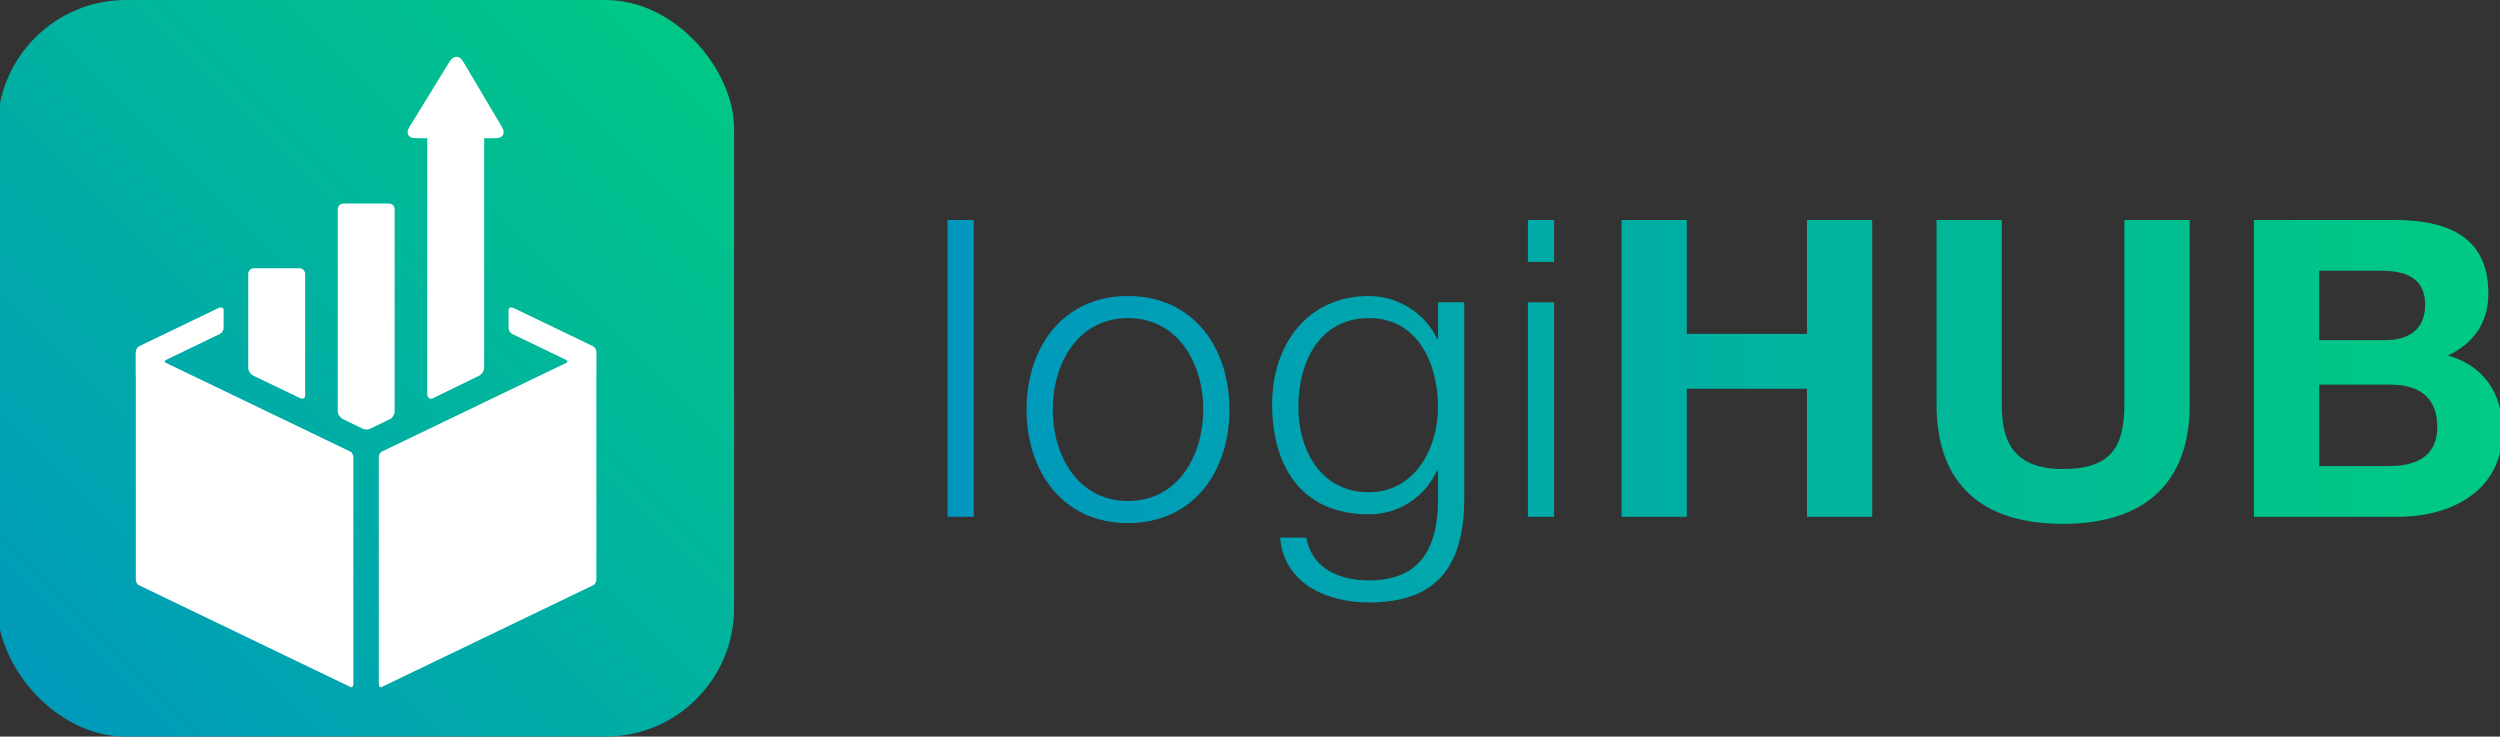 <?xml version="1.0" encoding="UTF-8"?>
<svg id="Ebene_1" data-name="Ebene 1" xmlns="http://www.w3.org/2000/svg" xmlns:xlink="http://www.w3.org/1999/xlink" viewBox="0 0 500 147.32">
  <rect x="0" y="0" width="500" height="147.32" fill="#333333" stroke="none"/>
  <defs>
    <style>
      .cls-1 {
        fill: none;
      }

      .cls-2 {
        fill: url(#Unbenannter_Verlauf_5);
      }

      .cls-3 {
        clip-path: url(#clippath-1);
      }

      .cls-4 {
        clip-path: url(#clippath-2);
      }

      .cls-5 {
        fill: #fff;
      }

      .cls-6 {
        fill: url(#Unbenannter_Verlauf_5-2);
      }

      .cls-7 {
        clip-path: url(#clippath);
      }
    </style>
    <clipPath id="clippath">
      <path class="cls-1" d="M305.58,103.36h5.24v-42.9h-5.24v42.9ZM210.55,81.91c0-9.15,4.99-18.29,15.05-18.29s15.05,9.14,15.05,18.29-4.99,18.29-15.05,18.29-15.05-9.15-15.05-18.29M205.31,81.91c0,12.3,7.15,22.7,20.29,22.7s20.29-10.39,20.29-22.7-7.15-22.7-20.29-22.7-20.29,10.39-20.29,22.7M259.67,81.41c0-8.89,4.16-17.79,14.13-17.79s13.8,9.4,13.8,17.79-4.74,17.04-13.8,17.04c-9.64,0-14.13-8.4-14.13-17.04M254.43,80.83c0,12.22,5.66,22.03,19.37,22.03,6.15,0,11.23-3.58,13.64-8.81h.17v5.82c0,10.48-4.16,16.21-13.8,16.21-5.82,0-11.39-2.25-12.55-8.56h-5.24c.75,9.14,9.23,12.97,17.79,12.97,14.05,0,18.96-7.81,19.04-20.62v-39.41h-5.24v7.4h-.17c-2.08-4.74-7.4-8.65-13.64-8.65-12.39,0-19.37,9.81-19.37,21.62M189.51,103.36h5.24v-59.36h-5.24v59.36ZM305.58,52.39h5.24v-8.4h-5.24v8.4ZM361.39,44v22.78h-24.03v-22.78h-13.05v59.36h13.05v-25.61h24.03v25.61h13.05v-59.36h-13.05ZM424.88,44v36.91c0,8.81-2.99,12.89-12.3,12.89-10.56,0-12.22-6.4-12.22-12.89v-36.91h-13.05v36.91c0,16.13,9.31,23.86,25.27,23.86s25.36-7.81,25.36-23.86v-36.91h-13.05ZM463.84,76.92h14.22c5.57,0,9.4,2.41,9.4,8.48s-4.49,7.81-9.64,7.81h-13.97v-16.29ZM463.84,54.14h12.22c4.66,0,8.98,1.16,8.98,6.82,0,4.99-3.41,7.07-7.98,7.07h-13.22v-13.88ZM450.78,44v59.36h28.77c10.72,0,20.95-5.15,20.95-17.21,0-7.4-3.66-12.97-10.89-15.05,5.15-2.49,8.06-6.57,8.06-12.39,0-11.06-7.65-14.72-18.96-14.72h-27.94Z"/>
    </clipPath>
    <linearGradient id="Unbenannter_Verlauf_5" data-name="Unbenannter Verlauf 5" x1="-428.4" y1="461.32" x2="-426.3" y2="461.32" gradientTransform="translate(63463.39 68217.83) scale(147.7 -147.7)" gradientUnits="userSpaceOnUse">
      <stop offset="0" stop-color="#0097bf"/>
      <stop offset="0" stop-color="#0097bf"/>
      <stop offset="1" stop-color="#00ca83"/>
      <stop offset="1" stop-color="#00ca83"/>
    </linearGradient>
    <clipPath id="clippath-1">
      <rect class="cls-1" x="-.5" y="0" width="147.32" height="147.32" rx="25.71" ry="25.71"/>
    </clipPath>
    <linearGradient id="Unbenannter_Verlauf_5-2" data-name="Unbenannter Verlauf 5" x1="-426.69" y1="458" x2="-424.58" y2="458" gradientTransform="translate(42188.69 45391.27) scale(98.95 -98.95)" xlink:href="#Unbenannter_Verlauf_5"/>
    <clipPath id="clippath-2">
      <rect class="cls-1" x="-.5" y="0" width="501" height="147.32"/>
    </clipPath>
  </defs>
  <g class="cls-7">
    <rect class="cls-2" x="189.51" y="44" width="310.99" height="76.49"/>
  </g>
  <g class="cls-3">
    <rect class="cls-6" x="-31.01" y="-30.51" width="208.35" height="208.35" transform="translate(-30.66 73.31) rotate(-45)"/>
  </g>
  <g class="cls-4">
    <path class="cls-5" d="M50.79,53.64c-.63,0-1.14.51-1.14,1.14v18.77c0,.63.47,1.35,1.05,1.6l9.28,4.46c.58.25,1.05.08,1.05-.55v-24.27c0-.63-.51-1.14-1.14-1.14h-9.09Z"/>
    <path class="cls-5" d="M68.69,40.71c-.63,0-1.14.51-1.14,1.14v40.36c0,.63.43,1.23.96,1.58l3.74,1.81c.53.35,1.39.42,1.92.08l3.89-1.89c.53-.34.87-.95.87-1.58v-40.36c0-.63-.51-1.14-1.14-1.14h-9.09Z"/>
    <path class="cls-5" d="M100.41,25.43l-7.8-13.15c-.72-1.22-1.91-1.23-2.66-.02l-8.1,13.19c-.74,1.21-.19,2.19,1.23,2.19h2.37v51.18c0,.63.47,1.12,1.05.87l9.28-4.53c.58-.25,1.05-.97,1.05-1.6V27.64h2.33c1.42,0,1.98-.99,1.26-2.21"/>
    <path class="cls-5" d="M101.71,62h0v3.56c0,.48.32,1.03.71,1.22l10.72,5.16c.39.19.46.46.15.61l-36.97,17.79c-.31.15-.56.66-.56,1.14v45.32c0,.48.25.75.56.61l42.39-20.4c.31-.15.56-.66.56-1.14v-40.98h.02s0-4.44,0-4.44c0-.48-.32-1.03-.71-1.22l-15.92-7.66s-.89-.35-.96.43"/>
    <path class="cls-5" d="M44.72,62h0v3.56c0,.48-.32,1.03-.71,1.22l-10.72,5.16c-.39.19-.46.46-.15.61l36.97,17.79c.31.15.56.66.56,1.14v45.32c0,.48-.25.75-.56.61l-42.39-20.4c-.31-.15-.56-.66-.56-1.14v-40.98h-.02s0-4.44,0-4.44c0-.48.32-1.03.71-1.22l15.92-7.66s.89-.35.96.43"/>
  </g>
</svg>